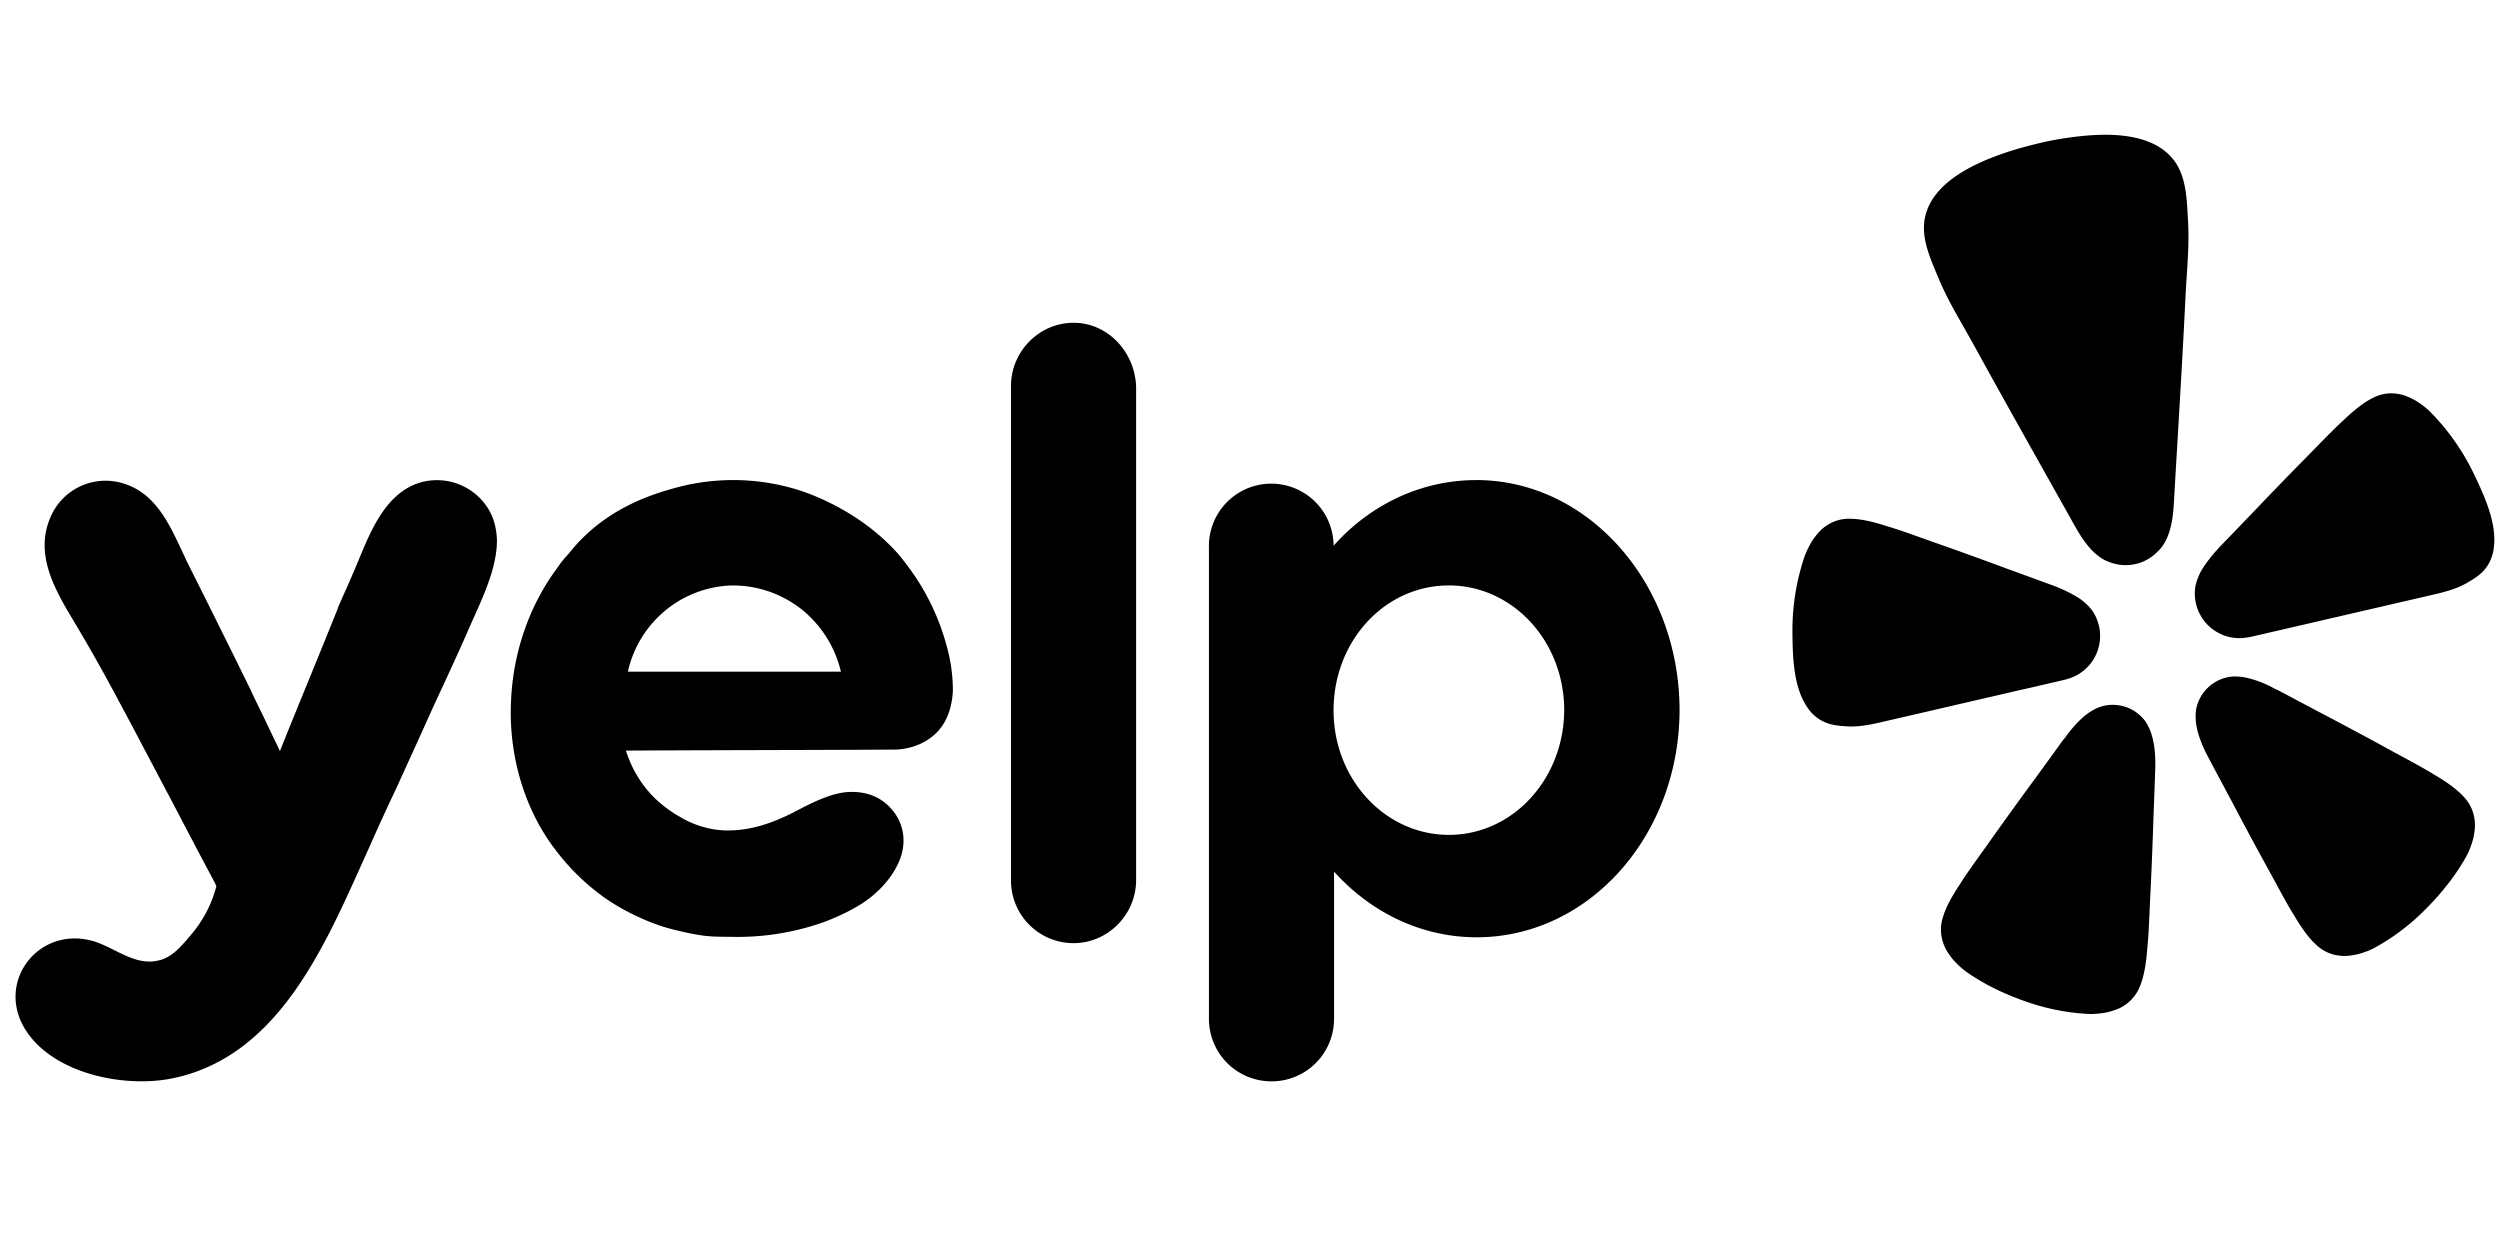 <svg width="80" height="40" viewBox="0 0 80 40" fill="none" xmlns="http://www.w3.org/2000/svg">
  <path d="M64.722 22.065l1.296-.3a1.49 1.49 0 00.127-.034 1.43 1.43 0 001.022-1.703l-.006-.023a1.428 1.428 0 00-.22-.482 1.804 1.804 0 00-.529-.453 4.885 4.885 0 00-.752-.348l-1.42-.518c-.797-.296-1.595-.585-2.4-.867-.521-.185-.963-.348-1.348-.466-.072-.023-.152-.045-.217-.067-.465-.143-.79-.202-1.067-.203a1.27 1.27 0 00-.538.098 1.37 1.37 0 00-.468.332 2.84 2.84 0 00-.183.232 2.736 2.736 0 00-.273.543 7.371 7.371 0 00-.388 2.42c.006.744.026 1.698.435 2.345.098.166.23.31.388.421.291.201.585.228.892.25.457.032.9-.08 1.342-.182l4.304-.996.003.001zm14.451-6.882a7.36 7.36 0 00-1.407-2.005 2.18 2.18 0 00-.24-.205 2.817 2.817 0 00-.243-.164 2.765 2.765 0 00-.267-.127 1.37 1.37 0 00-.565-.094 1.283 1.283 0 00-.527.149c-.247.123-.514.32-.87.65-.049.05-.11.105-.166.156-.293.276-.62.617-1.008 1.013-.6.606-1.19 1.216-1.777 1.832l-1.05 1.09c-.192.2-.367.414-.523.643-.133.193-.227.41-.277.64a1.41 1.41 0 00.012.53l.006.023a1.428 1.428 0 001.663 1.081c.057-.008.102-.018.13-.024l5.6-1.296c.442-.102.89-.196 1.286-.426.266-.155.519-.308.692-.616a1.38 1.38 0 00.165-.55c.086-.763-.313-1.63-.634-2.3zm-10.024 2.358c.406-.51.404-1.27.44-1.892.122-2.076.25-4.152.351-6.23.04-.786.124-1.562.076-2.355-.038-.654-.043-1.405-.456-1.942-.73-.946-2.284-.868-3.344-.72-.325.045-.65.105-.973.183-.323.078-.642.162-.955.263-1.017.333-2.448.945-2.69 2.118-.136.663.188 1.34.439 1.946.304.733.72 1.393 1.1 2.083 1.001 1.823 2.022 3.633 3.04 5.446.304.54.635 1.226 1.223 1.506.039.017.078.032.119.045.263.1.55.12.825.055l.05-.011c.253-.07.482-.207.662-.399.033-.03.064-.062.093-.096zm-.484 5.559a1.295 1.295 0 00-1.443-.486c-.062.02-.121.045-.18.074a1.775 1.775 0 00-.254.16c-.233.172-.43.397-.608.622-.046.058-.087.134-.141.184l-.9 1.24c-.511.694-1.015 1.39-1.514 2.097-.326.457-.607.842-.83 1.183-.042.065-.086.137-.126.194-.267.413-.418.714-.495.982a1.283 1.283 0 00-.054.554c.025.194.09.38.192.547.054.084.112.165.174.243a2.748 2.748 0 00.453.416c.622.433 1.303.744 2.02.984a7.14 7.14 0 001.842.351c.106.005.213.003.32-.007a2.82 2.82 0 00.293-.041 2.8 2.8 0 00.287-.084 1.301 1.301 0 00.787-.779c.104-.26.172-.59.217-1.078.004-.07.014-.154.021-.23.035-.406.052-.883.078-1.444.043-.862.078-1.72.105-2.582l.057-1.53c.013-.354.002-.744-.096-1.095a1.633 1.633 0 00-.206-.475zm10.17 2.393c-.188-.206-.454-.412-.875-.666-.06-.034-.132-.079-.197-.118-.35-.21-.772-.432-1.264-.7a150.76 150.76 0 00-2.278-1.22l-1.35-.716c-.07-.02-.141-.07-.207-.102a3.356 3.356 0 00-.82-.293 1.735 1.735 0 00-.298-.03 1.125 1.125 0 00-.193.011 1.297 1.297 0 00-1.082 1.07c-.02.172-.014.346.019.515.066.36.227.715.393 1.026l.721 1.351c.401.762.808 1.52 1.224 2.275.269.492.492.914.701 1.263.04.066.085.137.12.197.254.42.459.685.666.874.135.13.296.229.473.29.185.061.382.083.576.064a2.79 2.79 0 00.294-.052c.096-.025.19-.056.283-.091.1-.038.197-.083.29-.135a7.153 7.153 0 001.502-1.125c.539-.53 1.015-1.109 1.385-1.77a2.19 2.19 0 00.134-.292 2.8 2.8 0 00.09-.282c.022-.098.039-.196.05-.295a1.394 1.394 0 00-.066-.576 1.28 1.28 0 00-.29-.473z" fill="#000000"/>
  <path fill-rule="evenodd" clip-rule="evenodd" d="M32.352 12.352c0-1.113.908-2.023 2.002-2.023 1.08 0 1.955.91 2.002 2.039v15.79c0 1.114-.907 2.023-2.002 2.023a2.002 2.002 0 01-2.002-2.023V12.353zm-1.86 9.754c-.016.313-.094.893-.5 1.317-.439.455-1.033.564-1.377.564-1.431.008-2.862.012-4.293.016-1.43.004-2.862.008-4.293.016.126.392.376.988.939 1.536.344.33.672.518.813.596.172.11.766.424 1.501.424.782 0 1.47-.251 2.143-.596l.056-.03c.467-.241.95-.491 1.46-.582.501-.078 1.033.016 1.424.36.469.409.657 1.005.485 1.616-.204.69-.782 1.286-1.392 1.647-.344.203-.72.376-1.095.517a8.254 8.254 0 01-3.018.47c-.25 0-.516 0-.782-.03a7.008 7.008 0 01-.829-.158 5.882 5.882 0 01-1.251-.423 6.854 6.854 0 01-1.142-.643 7.457 7.457 0 01-1-.863 7.744 7.744 0 01-.83-1.034c-.844-1.286-1.235-2.87-1.157-4.407.063-1.505.563-3.01 1.47-4.234a3.47 3.47 0 01.32-.407c.046-.053.091-.105.134-.157 1.12-1.37 2.617-1.803 3.234-1.982l.034-.01a7.014 7.014 0 013.832 0c.297.079 1.97.596 3.268 1.992.063.063.235.266.454.564a7.466 7.466 0 011.202 2.517l.002.008c.094.345.188.815.188 1.396zm-9.18-2.588a3.532 3.532 0 00-1.22 1.976h6.818a3.64 3.64 0 00-1.235-1.976 3.565 3.565 0 00-2.19-.784c-.297 0-1.266.047-2.173.784zm25.928-4.155c-1.782 0-3.409.8-4.566 2.101v-.047a1.994 1.994 0 00-3.988.11v15.07c0 1.113.892 2.006 2.002 2.006 1.11 0 2.002-.893 2.002-2.007v-4.704c1.157 1.286 2.768 2.101 4.566 2.101 3.581 0 6.49-3.246 6.49-7.291-.016-4.046-2.925-7.34-6.506-7.34zm-.876 11.353c-2.032 0-3.69-1.772-3.69-3.983 0-2.227 1.642-3.999 3.69-3.999 2.034 0 3.691 1.772 3.691 3.999-.015 2.21-1.657 3.983-3.69 3.983zm-33.012-2.964l-.657 1.443c-.297.627-.594 1.27-.876 1.913-.09.197-.18.398-.272.603-1.25 2.78-2.733 6.081-5.967 6.783-1.564.345-3.926-.126-4.801-1.6-.876-1.49.422-3.199 2.095-2.807.264.06.524.189.785.319.436.217.879.438 1.358.34.453-.078.735-.408 1.094-.831a3.9 3.9 0 00.813-1.553.732.732 0 01-.023-.055.751.751 0 00-.023-.054c-.408-.76-.763-1.439-1.06-2.006-.194-.37-.362-.692-.504-.958l-.683-1.294c-.5-.948-.582-1.104-.803-1.513a57.5 57.5 0 00-1.532-2.713c-.58-.972-1.173-2.054-.689-3.199a1.913 1.913 0 012.346-1.098c1.007.306 1.452 1.264 1.87 2.16.075.161.15.321.226.475.672 1.333 1.329 2.666 1.986 3.998.058.133.146.314.253.533.096.196.207.423.325.675.062.13.12.252.174.362.068.14.127.262.17.36.305-.761.614-1.518.923-2.274.309-.757.618-1.514.923-2.274.008-.043.081-.205.19-.45a37.344 37.344 0 00.474-1.093c.406-.989.894-2.178 1.979-2.503a1.93 1.93 0 012.11.737c.236.33.33.706.345 1.082.013.832-.39 1.725-.735 2.492-.084.187-.164.366-.235.535l-.041.092c-.096.214-.355.798-.803 1.758-.162.344-.317.689-.474 1.037-.086.191-.172.384-.261.578z" fill="#000000"/>
</svg>
